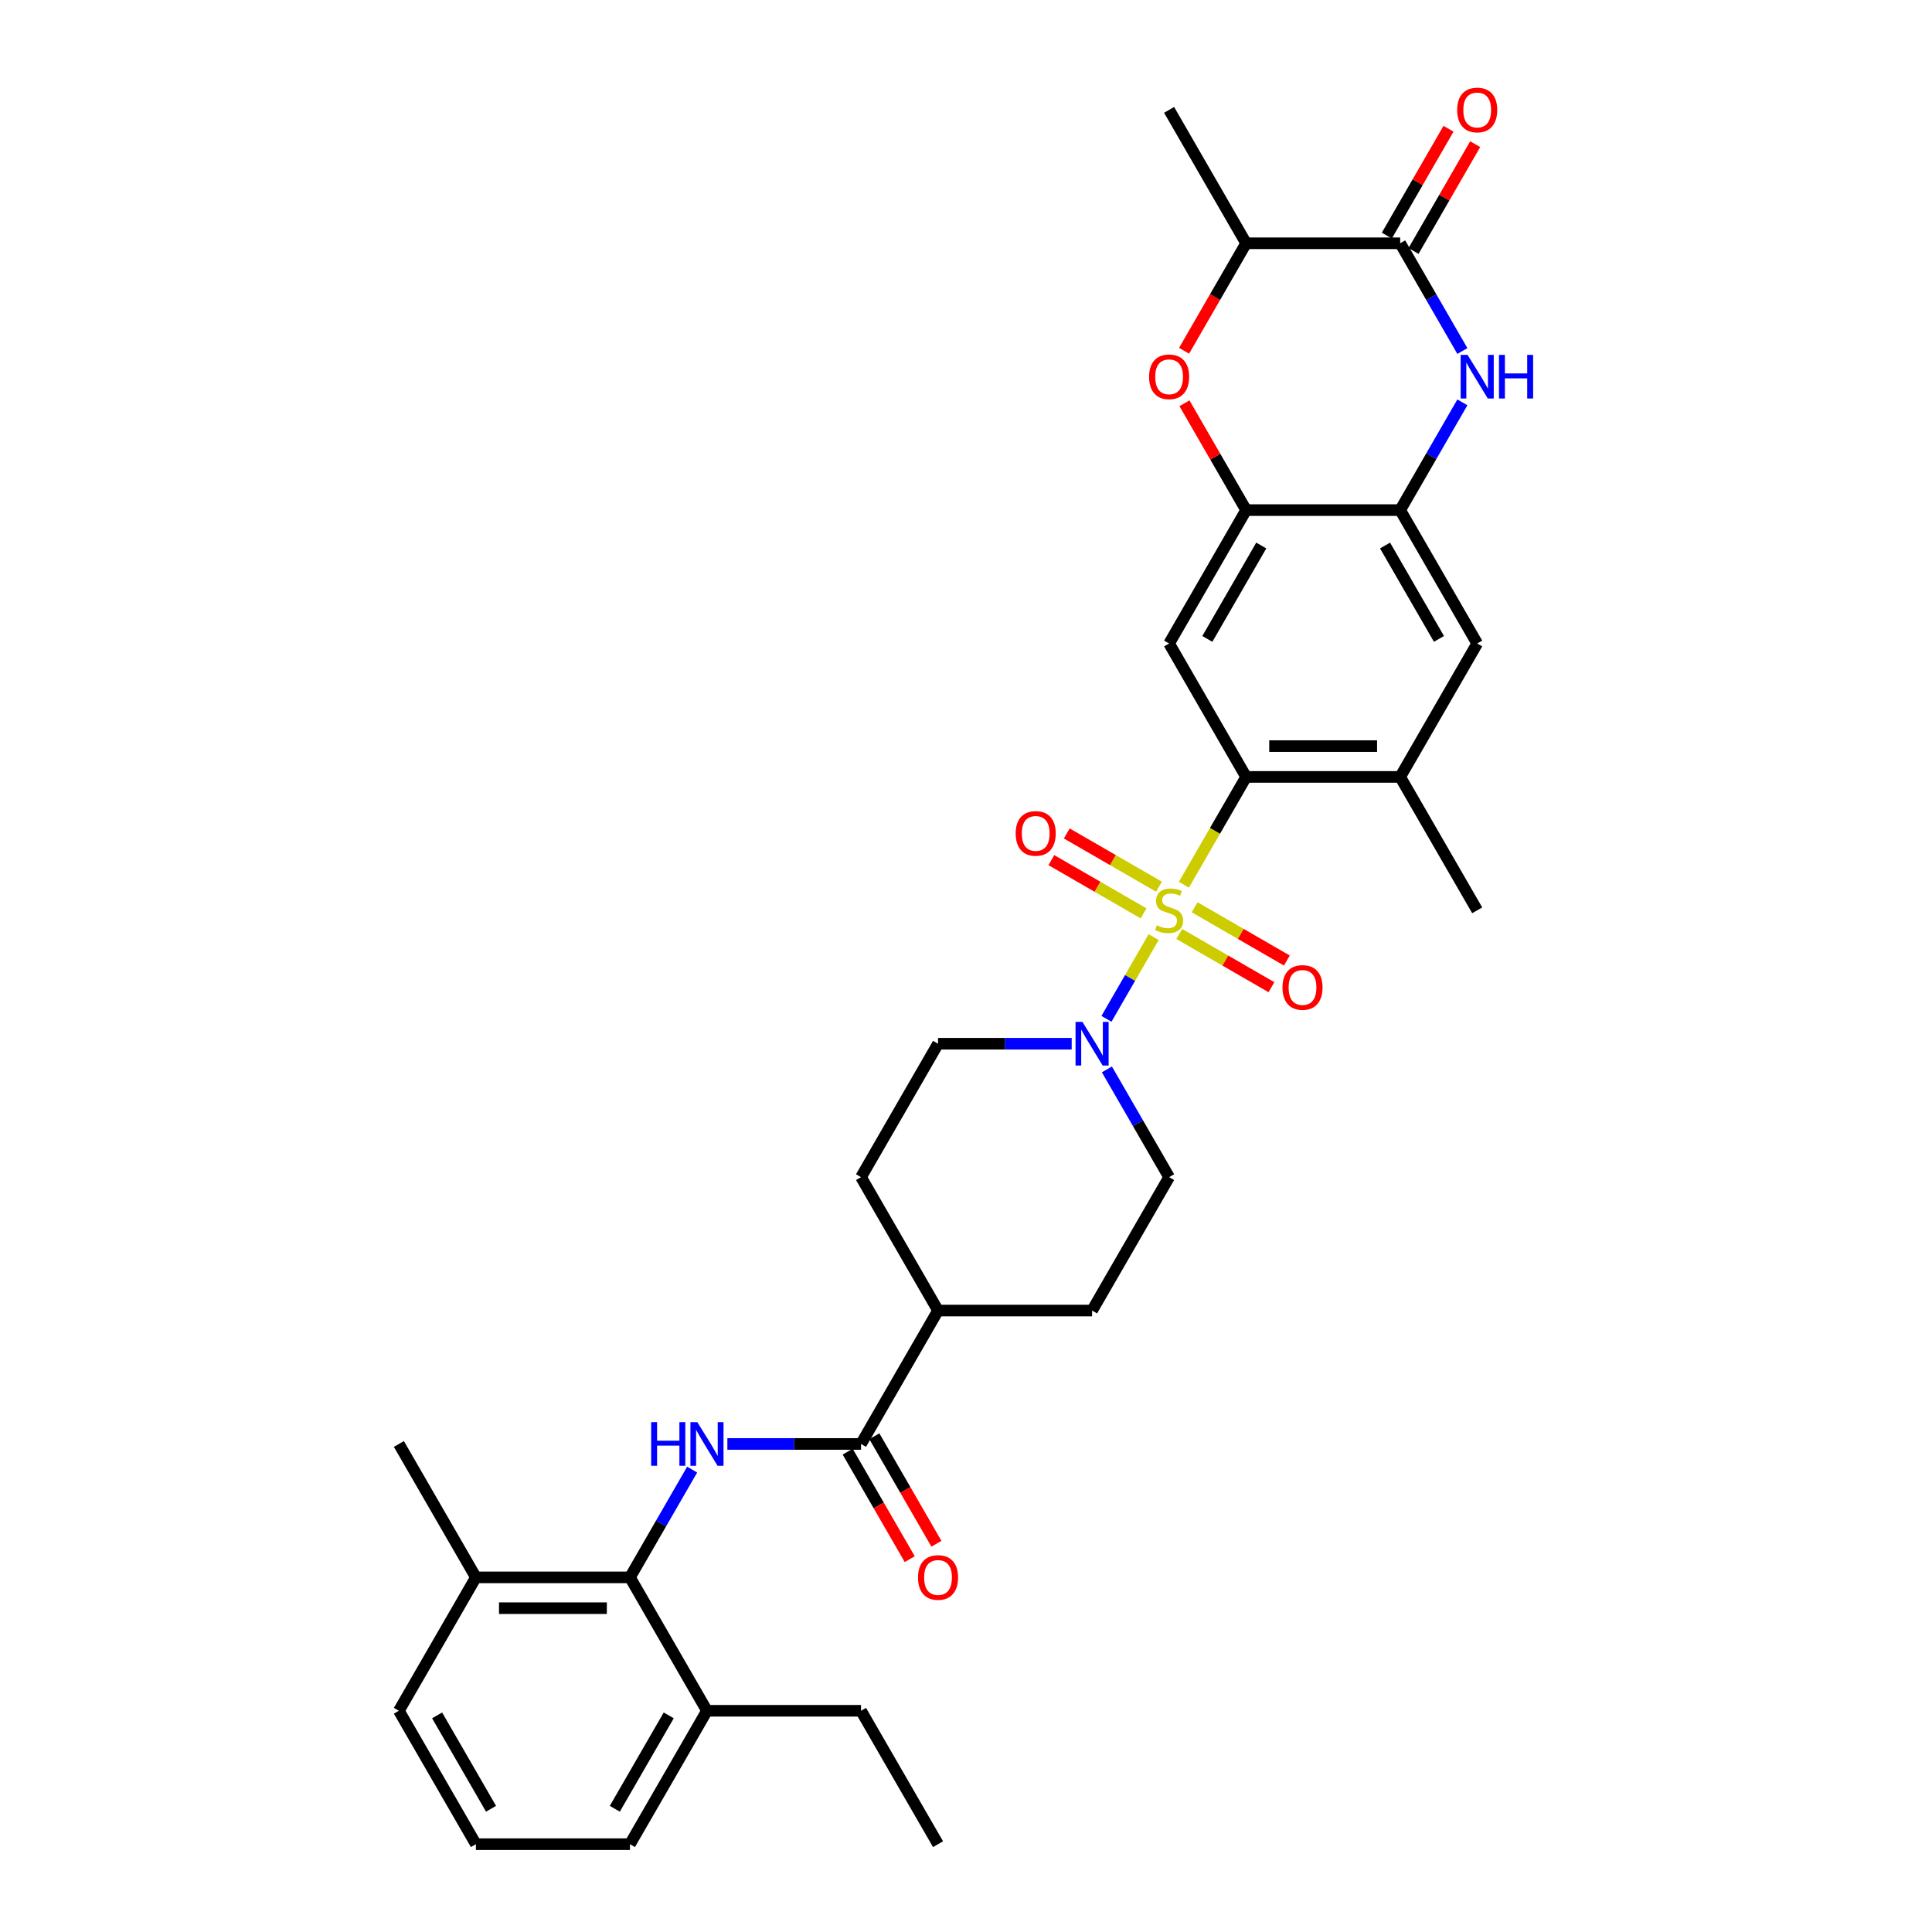 <?xml version='1.0' encoding='iso-8859-1'?>
<svg version='1.1' baseProfile='full'
              xmlns='http://www.w3.org/2000/svg'
                      xmlns:rdkit='http://www.rdkit.org/xml'
                      xmlns:xlink='http://www.w3.org/1999/xlink'
                  xml:space='preserve'
width='1000px' height='1000px' viewBox='0 0 1000 1000'>
<!-- END OF HEADER -->
<rect style='opacity:1.0;fill:#FFFFFF;stroke:none' width='1000' height='1000' x='0' y='0'> </rect>
<path class='bond-0' d='M 612.78,457.931 L 628.888,430.031' style='fill:none;fill-rule:evenodd;stroke:#CCCC00;stroke-width:6px;stroke-linecap:butt;stroke-linejoin:miter;stroke-opacity:1' />
<path class='bond-0' d='M 628.888,430.031 L 644.996,402.131' style='fill:none;fill-rule:evenodd;stroke:#000000;stroke-width:6px;stroke-linecap:butt;stroke-linejoin:miter;stroke-opacity:1' />
<path class='bond-1' d='M 597.129,485.041 L 584.915,506.196' style='fill:none;fill-rule:evenodd;stroke:#CCCC00;stroke-width:6px;stroke-linecap:butt;stroke-linejoin:miter;stroke-opacity:1' />
<path class='bond-1' d='M 584.915,506.196 L 572.701,527.351' style='fill:none;fill-rule:evenodd;stroke:#0000FF;stroke-width:6px;stroke-linecap:butt;stroke-linejoin:miter;stroke-opacity:1' />
<path class='bond-14' d='M 599.883,458.947 L 576.02,445.17' style='fill:none;fill-rule:evenodd;stroke:#CCCC00;stroke-width:6px;stroke-linecap:butt;stroke-linejoin:miter;stroke-opacity:1' />
<path class='bond-14' d='M 576.02,445.17 L 552.157,431.392' style='fill:none;fill-rule:evenodd;stroke:#FF0000;stroke-width:6px;stroke-linecap:butt;stroke-linejoin:miter;stroke-opacity:1' />
<path class='bond-14' d='M 591.91,472.757 L 568.046,458.98' style='fill:none;fill-rule:evenodd;stroke:#CCCC00;stroke-width:6px;stroke-linecap:butt;stroke-linejoin:miter;stroke-opacity:1' />
<path class='bond-14' d='M 568.046,458.98 L 544.183,445.203' style='fill:none;fill-rule:evenodd;stroke:#FF0000;stroke-width:6px;stroke-linecap:butt;stroke-linejoin:miter;stroke-opacity:1' />
<path class='bond-15' d='M 610.376,483.419 L 634.239,497.196' style='fill:none;fill-rule:evenodd;stroke:#CCCC00;stroke-width:6px;stroke-linecap:butt;stroke-linejoin:miter;stroke-opacity:1' />
<path class='bond-15' d='M 634.239,497.196 L 658.102,510.974' style='fill:none;fill-rule:evenodd;stroke:#FF0000;stroke-width:6px;stroke-linecap:butt;stroke-linejoin:miter;stroke-opacity:1' />
<path class='bond-15' d='M 618.349,469.609 L 642.212,483.386' style='fill:none;fill-rule:evenodd;stroke:#CCCC00;stroke-width:6px;stroke-linecap:butt;stroke-linejoin:miter;stroke-opacity:1' />
<path class='bond-15' d='M 642.212,483.386 L 666.076,497.163' style='fill:none;fill-rule:evenodd;stroke:#FF0000;stroke-width:6px;stroke-linecap:butt;stroke-linejoin:miter;stroke-opacity:1' />
<path class='bond-5' d='M 644.996,402.131 L 605.129,333.08' style='fill:none;fill-rule:evenodd;stroke:#000000;stroke-width:6px;stroke-linecap:butt;stroke-linejoin:miter;stroke-opacity:1' />
<path class='bond-11' d='M 644.996,402.131 L 724.731,402.131' style='fill:none;fill-rule:evenodd;stroke:#000000;stroke-width:6px;stroke-linecap:butt;stroke-linejoin:miter;stroke-opacity:1' />
<path class='bond-11' d='M 656.957,386.184 L 712.77,386.184' style='fill:none;fill-rule:evenodd;stroke:#000000;stroke-width:6px;stroke-linecap:butt;stroke-linejoin:miter;stroke-opacity:1' />
<path class='bond-17' d='M 554.706,540.235 L 520.117,540.235' style='fill:none;fill-rule:evenodd;stroke:#0000FF;stroke-width:6px;stroke-linecap:butt;stroke-linejoin:miter;stroke-opacity:1' />
<path class='bond-17' d='M 520.117,540.235 L 485.528,540.235' style='fill:none;fill-rule:evenodd;stroke:#000000;stroke-width:6px;stroke-linecap:butt;stroke-linejoin:miter;stroke-opacity:1' />
<path class='bond-18' d='M 572.932,553.519 L 589.031,581.403' style='fill:none;fill-rule:evenodd;stroke:#0000FF;stroke-width:6px;stroke-linecap:butt;stroke-linejoin:miter;stroke-opacity:1' />
<path class='bond-18' d='M 589.031,581.403 L 605.129,609.287' style='fill:none;fill-rule:evenodd;stroke:#000000;stroke-width:6px;stroke-linecap:butt;stroke-linejoin:miter;stroke-opacity:1' />
<path class='bond-2' d='M 756.928,208.26 L 740.829,236.144' style='fill:none;fill-rule:evenodd;stroke:#0000FF;stroke-width:6px;stroke-linecap:butt;stroke-linejoin:miter;stroke-opacity:1' />
<path class='bond-2' d='M 740.829,236.144 L 724.731,264.028' style='fill:none;fill-rule:evenodd;stroke:#000000;stroke-width:6px;stroke-linecap:butt;stroke-linejoin:miter;stroke-opacity:1' />
<path class='bond-3' d='M 756.928,181.692 L 740.829,153.808' style='fill:none;fill-rule:evenodd;stroke:#0000FF;stroke-width:6px;stroke-linecap:butt;stroke-linejoin:miter;stroke-opacity:1' />
<path class='bond-3' d='M 740.829,153.808 L 724.731,125.924' style='fill:none;fill-rule:evenodd;stroke:#000000;stroke-width:6px;stroke-linecap:butt;stroke-linejoin:miter;stroke-opacity:1' />
<path class='bond-19' d='M 731.636,129.911 L 747.597,102.266' style='fill:none;fill-rule:evenodd;stroke:#000000;stroke-width:6px;stroke-linecap:butt;stroke-linejoin:miter;stroke-opacity:1' />
<path class='bond-19' d='M 747.597,102.266 L 763.557,74.621' style='fill:none;fill-rule:evenodd;stroke:#FF0000;stroke-width:6px;stroke-linecap:butt;stroke-linejoin:miter;stroke-opacity:1' />
<path class='bond-19' d='M 717.825,121.938 L 733.786,94.293' style='fill:none;fill-rule:evenodd;stroke:#000000;stroke-width:6px;stroke-linecap:butt;stroke-linejoin:miter;stroke-opacity:1' />
<path class='bond-19' d='M 733.786,94.293 L 749.747,66.648' style='fill:none;fill-rule:evenodd;stroke:#FF0000;stroke-width:6px;stroke-linecap:butt;stroke-linejoin:miter;stroke-opacity:1' />
<path class='bond-35' d='M 724.731,125.924 L 644.996,125.924' style='fill:none;fill-rule:evenodd;stroke:#000000;stroke-width:6px;stroke-linecap:butt;stroke-linejoin:miter;stroke-opacity:1' />
<path class='bond-4' d='M 376.484,747.39 L 411.073,747.39' style='fill:none;fill-rule:evenodd;stroke:#0000FF;stroke-width:6px;stroke-linecap:butt;stroke-linejoin:miter;stroke-opacity:1' />
<path class='bond-4' d='M 411.073,747.39 L 445.661,747.39' style='fill:none;fill-rule:evenodd;stroke:#000000;stroke-width:6px;stroke-linecap:butt;stroke-linejoin:miter;stroke-opacity:1' />
<path class='bond-10' d='M 358.258,760.674 L 342.159,788.558' style='fill:none;fill-rule:evenodd;stroke:#0000FF;stroke-width:6px;stroke-linecap:butt;stroke-linejoin:miter;stroke-opacity:1' />
<path class='bond-10' d='M 342.159,788.558 L 326.06,816.442' style='fill:none;fill-rule:evenodd;stroke:#000000;stroke-width:6px;stroke-linecap:butt;stroke-linejoin:miter;stroke-opacity:1' />
<path class='bond-6' d='M 605.129,333.08 L 644.996,264.028' style='fill:none;fill-rule:evenodd;stroke:#000000;stroke-width:6px;stroke-linecap:butt;stroke-linejoin:miter;stroke-opacity:1' />
<path class='bond-6' d='M 624.92,330.695 L 652.827,282.359' style='fill:none;fill-rule:evenodd;stroke:#000000;stroke-width:6px;stroke-linecap:butt;stroke-linejoin:miter;stroke-opacity:1' />
<path class='bond-8' d='M 644.996,264.028 L 629.036,236.383' style='fill:none;fill-rule:evenodd;stroke:#000000;stroke-width:6px;stroke-linecap:butt;stroke-linejoin:miter;stroke-opacity:1' />
<path class='bond-8' d='M 629.036,236.383 L 613.075,208.738' style='fill:none;fill-rule:evenodd;stroke:#FF0000;stroke-width:6px;stroke-linecap:butt;stroke-linejoin:miter;stroke-opacity:1' />
<path class='bond-34' d='M 644.996,264.028 L 724.731,264.028' style='fill:none;fill-rule:evenodd;stroke:#000000;stroke-width:6px;stroke-linecap:butt;stroke-linejoin:miter;stroke-opacity:1' />
<path class='bond-7' d='M 724.731,264.028 L 764.598,333.08' style='fill:none;fill-rule:evenodd;stroke:#000000;stroke-width:6px;stroke-linecap:butt;stroke-linejoin:miter;stroke-opacity:1' />
<path class='bond-7' d='M 716.9,282.359 L 744.807,330.695' style='fill:none;fill-rule:evenodd;stroke:#000000;stroke-width:6px;stroke-linecap:butt;stroke-linejoin:miter;stroke-opacity:1' />
<path class='bond-12' d='M 612.872,181.565 L 628.934,153.744' style='fill:none;fill-rule:evenodd;stroke:#FF0000;stroke-width:6px;stroke-linecap:butt;stroke-linejoin:miter;stroke-opacity:1' />
<path class='bond-12' d='M 628.934,153.744 L 644.996,125.924' style='fill:none;fill-rule:evenodd;stroke:#000000;stroke-width:6px;stroke-linecap:butt;stroke-linejoin:miter;stroke-opacity:1' />
<path class='bond-9' d='M 445.661,747.39 L 485.528,678.338' style='fill:none;fill-rule:evenodd;stroke:#000000;stroke-width:6px;stroke-linecap:butt;stroke-linejoin:miter;stroke-opacity:1' />
<path class='bond-20' d='M 438.756,751.377 L 454.818,779.197' style='fill:none;fill-rule:evenodd;stroke:#000000;stroke-width:6px;stroke-linecap:butt;stroke-linejoin:miter;stroke-opacity:1' />
<path class='bond-20' d='M 454.818,779.197 L 470.88,807.017' style='fill:none;fill-rule:evenodd;stroke:#FF0000;stroke-width:6px;stroke-linecap:butt;stroke-linejoin:miter;stroke-opacity:1' />
<path class='bond-20' d='M 452.566,743.403 L 468.628,771.224' style='fill:none;fill-rule:evenodd;stroke:#000000;stroke-width:6px;stroke-linecap:butt;stroke-linejoin:miter;stroke-opacity:1' />
<path class='bond-20' d='M 468.628,771.224 L 484.69,799.044' style='fill:none;fill-rule:evenodd;stroke:#FF0000;stroke-width:6px;stroke-linecap:butt;stroke-linejoin:miter;stroke-opacity:1' />
<path class='bond-21' d='M 326.06,816.442 L 246.326,816.442' style='fill:none;fill-rule:evenodd;stroke:#000000;stroke-width:6px;stroke-linecap:butt;stroke-linejoin:miter;stroke-opacity:1' />
<path class='bond-21' d='M 314.1,832.389 L 258.286,832.389' style='fill:none;fill-rule:evenodd;stroke:#000000;stroke-width:6px;stroke-linecap:butt;stroke-linejoin:miter;stroke-opacity:1' />
<path class='bond-22' d='M 326.06,816.442 L 365.927,885.494' style='fill:none;fill-rule:evenodd;stroke:#000000;stroke-width:6px;stroke-linecap:butt;stroke-linejoin:miter;stroke-opacity:1' />
<path class='bond-13' d='M 724.731,402.131 L 764.598,333.08' style='fill:none;fill-rule:evenodd;stroke:#000000;stroke-width:6px;stroke-linecap:butt;stroke-linejoin:miter;stroke-opacity:1' />
<path class='bond-25' d='M 724.731,402.131 L 764.598,471.183' style='fill:none;fill-rule:evenodd;stroke:#000000;stroke-width:6px;stroke-linecap:butt;stroke-linejoin:miter;stroke-opacity:1' />
<path class='bond-27' d='M 644.996,125.924 L 605.129,56.873' style='fill:none;fill-rule:evenodd;stroke:#000000;stroke-width:6px;stroke-linecap:butt;stroke-linejoin:miter;stroke-opacity:1' />
<path class='bond-16' d='M 485.528,678.338 L 565.262,678.338' style='fill:none;fill-rule:evenodd;stroke:#000000;stroke-width:6px;stroke-linecap:butt;stroke-linejoin:miter;stroke-opacity:1' />
<path class='bond-33' d='M 485.528,678.338 L 445.661,609.287' style='fill:none;fill-rule:evenodd;stroke:#000000;stroke-width:6px;stroke-linecap:butt;stroke-linejoin:miter;stroke-opacity:1' />
<path class='bond-23' d='M 485.528,540.235 L 445.661,609.287' style='fill:none;fill-rule:evenodd;stroke:#000000;stroke-width:6px;stroke-linecap:butt;stroke-linejoin:miter;stroke-opacity:1' />
<path class='bond-24' d='M 605.129,609.287 L 565.262,678.338' style='fill:none;fill-rule:evenodd;stroke:#000000;stroke-width:6px;stroke-linecap:butt;stroke-linejoin:miter;stroke-opacity:1' />
<path class='bond-28' d='M 246.326,816.442 L 206.459,885.494' style='fill:none;fill-rule:evenodd;stroke:#000000;stroke-width:6px;stroke-linecap:butt;stroke-linejoin:miter;stroke-opacity:1' />
<path class='bond-31' d='M 246.326,816.442 L 206.459,747.39' style='fill:none;fill-rule:evenodd;stroke:#000000;stroke-width:6px;stroke-linecap:butt;stroke-linejoin:miter;stroke-opacity:1' />
<path class='bond-29' d='M 365.927,885.494 L 326.06,954.545' style='fill:none;fill-rule:evenodd;stroke:#000000;stroke-width:6px;stroke-linecap:butt;stroke-linejoin:miter;stroke-opacity:1' />
<path class='bond-29' d='M 346.137,887.878 L 318.23,936.214' style='fill:none;fill-rule:evenodd;stroke:#000000;stroke-width:6px;stroke-linecap:butt;stroke-linejoin:miter;stroke-opacity:1' />
<path class='bond-30' d='M 365.927,885.494 L 445.661,885.494' style='fill:none;fill-rule:evenodd;stroke:#000000;stroke-width:6px;stroke-linecap:butt;stroke-linejoin:miter;stroke-opacity:1' />
<path class='bond-26' d='M 246.326,954.545 L 326.06,954.545' style='fill:none;fill-rule:evenodd;stroke:#000000;stroke-width:6px;stroke-linecap:butt;stroke-linejoin:miter;stroke-opacity:1' />
<path class='bond-36' d='M 246.326,954.545 L 206.459,885.494' style='fill:none;fill-rule:evenodd;stroke:#000000;stroke-width:6px;stroke-linecap:butt;stroke-linejoin:miter;stroke-opacity:1' />
<path class='bond-36' d='M 254.156,936.214 L 226.249,887.878' style='fill:none;fill-rule:evenodd;stroke:#000000;stroke-width:6px;stroke-linecap:butt;stroke-linejoin:miter;stroke-opacity:1' />
<path class='bond-32' d='M 445.661,885.494 L 485.528,954.545' style='fill:none;fill-rule:evenodd;stroke:#000000;stroke-width:6px;stroke-linecap:butt;stroke-linejoin:miter;stroke-opacity:1' />
<path  class='atom-0' d='M 598.751 478.933
Q 599.006 479.029, 600.058 479.475
Q 601.111 479.922, 602.259 480.209
Q 603.439 480.464, 604.587 480.464
Q 606.724 480.464, 607.968 479.444
Q 609.212 478.391, 609.212 476.573
Q 609.212 475.329, 608.574 474.564
Q 607.968 473.798, 607.011 473.384
Q 606.054 472.969, 604.46 472.491
Q 602.45 471.885, 601.238 471.311
Q 600.058 470.737, 599.197 469.525
Q 598.368 468.313, 598.368 466.271
Q 598.368 463.433, 600.282 461.679
Q 602.227 459.925, 606.054 459.925
Q 608.67 459.925, 611.636 461.168
L 610.902 463.624
Q 608.191 462.508, 606.15 462.508
Q 603.949 462.508, 602.737 463.433
Q 601.525 464.326, 601.557 465.889
Q 601.557 467.101, 602.163 467.834
Q 602.801 468.568, 603.694 468.982
Q 604.619 469.397, 606.15 469.875
Q 608.191 470.513, 609.403 471.151
Q 610.615 471.789, 611.476 473.097
Q 612.369 474.372, 612.369 476.573
Q 612.369 479.699, 610.264 481.389
Q 608.191 483.048, 604.715 483.048
Q 602.706 483.048, 601.175 482.601
Q 599.676 482.186, 597.89 481.453
L 598.751 478.933
' fill='#CCCC00'/>
<path  class='atom-2' d='M 560.271 528.944
L 567.67 540.905
Q 568.404 542.085, 569.584 544.222
Q 570.764 546.358, 570.828 546.486
L 570.828 528.944
L 573.826 528.944
L 573.826 551.525
L 570.732 551.525
L 562.791 538.449
Q 561.866 536.918, 560.877 535.164
Q 559.92 533.41, 559.633 532.867
L 559.633 551.525
L 556.699 551.525
L 556.699 528.944
L 560.271 528.944
' fill='#0000FF'/>
<path  class='atom-3' d='M 759.606 183.686
L 767.006 195.646
Q 767.739 196.826, 768.919 198.963
Q 770.099 201.1, 770.163 201.227
L 770.163 183.686
L 773.161 183.686
L 773.161 206.266
L 770.067 206.266
L 762.126 193.19
Q 761.201 191.659, 760.212 189.905
Q 759.255 188.151, 758.968 187.609
L 758.968 206.266
L 756.034 206.266
L 756.034 183.686
L 759.606 183.686
' fill='#0000FF'/>
<path  class='atom-3' d='M 775.872 183.686
L 778.934 183.686
L 778.934 193.286
L 790.479 193.286
L 790.479 183.686
L 793.541 183.686
L 793.541 206.266
L 790.479 206.266
L 790.479 195.837
L 778.934 195.837
L 778.934 206.266
L 775.872 206.266
L 775.872 183.686
' fill='#0000FF'/>
<path  class='atom-5' d='M 337.047 736.1
L 340.109 736.1
L 340.109 745.7
L 351.655 745.7
L 351.655 736.1
L 354.716 736.1
L 354.716 758.681
L 351.655 758.681
L 351.655 748.251
L 340.109 748.251
L 340.109 758.681
L 337.047 758.681
L 337.047 736.1
' fill='#0000FF'/>
<path  class='atom-5' d='M 360.936 736.1
L 368.335 748.06
Q 369.069 749.24, 370.249 751.377
Q 371.429 753.514, 371.493 753.641
L 371.493 736.1
L 374.491 736.1
L 374.491 758.681
L 371.397 758.681
L 363.455 745.604
Q 362.53 744.073, 361.542 742.319
Q 360.585 740.565, 360.298 740.023
L 360.298 758.681
L 357.364 758.681
L 357.364 736.1
L 360.936 736.1
' fill='#0000FF'/>
<path  class='atom-9' d='M 594.764 195.04
Q 594.764 189.618, 597.443 186.588
Q 600.122 183.558, 605.129 183.558
Q 610.137 183.558, 612.816 186.588
Q 615.495 189.618, 615.495 195.04
Q 615.495 200.526, 612.784 203.651
Q 610.073 206.745, 605.129 206.745
Q 600.154 206.745, 597.443 203.651
Q 594.764 200.557, 594.764 195.04
M 605.129 204.193
Q 608.574 204.193, 610.424 201.897
Q 612.305 199.569, 612.305 195.04
Q 612.305 190.607, 610.424 188.374
Q 608.574 186.11, 605.129 186.11
Q 601.685 186.11, 599.803 188.342
Q 597.953 190.575, 597.953 195.04
Q 597.953 199.601, 599.803 201.897
Q 601.685 204.193, 605.129 204.193
' fill='#FF0000'/>
<path  class='atom-15' d='M 525.712 431.38
Q 525.712 425.958, 528.391 422.928
Q 531.07 419.898, 536.078 419.898
Q 541.085 419.898, 543.764 422.928
Q 546.443 425.958, 546.443 431.38
Q 546.443 436.866, 543.732 439.991
Q 541.021 443.085, 536.078 443.085
Q 531.102 443.085, 528.391 439.991
Q 525.712 436.897, 525.712 431.38
M 536.078 440.533
Q 539.522 440.533, 541.372 438.237
Q 543.254 435.909, 543.254 431.38
Q 543.254 426.947, 541.372 424.714
Q 539.522 422.45, 536.078 422.45
Q 532.633 422.45, 530.751 424.682
Q 528.902 426.915, 528.902 431.38
Q 528.902 435.941, 530.751 438.237
Q 532.633 440.533, 536.078 440.533
' fill='#FF0000'/>
<path  class='atom-16' d='M 663.816 511.114
Q 663.816 505.692, 666.495 502.662
Q 669.174 499.632, 674.181 499.632
Q 679.188 499.632, 681.868 502.662
Q 684.547 505.692, 684.547 511.114
Q 684.547 516.6, 681.836 519.725
Q 679.125 522.819, 674.181 522.819
Q 669.206 522.819, 666.495 519.725
Q 663.816 516.632, 663.816 511.114
M 674.181 520.267
Q 677.626 520.267, 679.476 517.971
Q 681.357 515.643, 681.357 511.114
Q 681.357 506.681, 679.476 504.448
Q 677.626 502.184, 674.181 502.184
Q 670.737 502.184, 668.855 504.416
Q 667.005 506.649, 667.005 511.114
Q 667.005 515.675, 668.855 517.971
Q 670.737 520.267, 674.181 520.267
' fill='#FF0000'/>
<path  class='atom-20' d='M 754.232 56.936
Q 754.232 51.514, 756.911 48.484
Q 759.59 45.455, 764.598 45.455
Q 769.605 45.455, 772.284 48.484
Q 774.963 51.514, 774.963 56.936
Q 774.963 62.422, 772.252 65.547
Q 769.541 68.641, 764.598 68.641
Q 759.622 68.641, 756.911 65.547
Q 754.232 62.454, 754.232 56.936
M 764.598 66.09
Q 768.042 66.09, 769.892 63.793
Q 771.774 61.465, 771.774 56.936
Q 771.774 52.503, 769.892 50.27
Q 768.042 48.006, 764.598 48.006
Q 761.153 48.006, 759.271 50.239
Q 757.422 52.471, 757.422 56.936
Q 757.422 61.497, 759.271 63.793
Q 761.153 66.09, 764.598 66.09
' fill='#FF0000'/>
<path  class='atom-21' d='M 475.163 816.506
Q 475.163 811.084, 477.842 808.054
Q 480.521 805.024, 485.528 805.024
Q 490.536 805.024, 493.215 808.054
Q 495.894 811.084, 495.894 816.506
Q 495.894 821.991, 493.183 825.117
Q 490.472 828.211, 485.528 828.211
Q 480.553 828.211, 477.842 825.117
Q 475.163 822.023, 475.163 816.506
M 485.528 825.659
Q 488.973 825.659, 490.823 823.363
Q 492.704 821.035, 492.704 816.506
Q 492.704 812.072, 490.823 809.84
Q 488.973 807.575, 485.528 807.575
Q 482.084 807.575, 480.202 809.808
Q 478.352 812.041, 478.352 816.506
Q 478.352 821.066, 480.202 823.363
Q 482.084 825.659, 485.528 825.659
' fill='#FF0000'/>
</svg>
